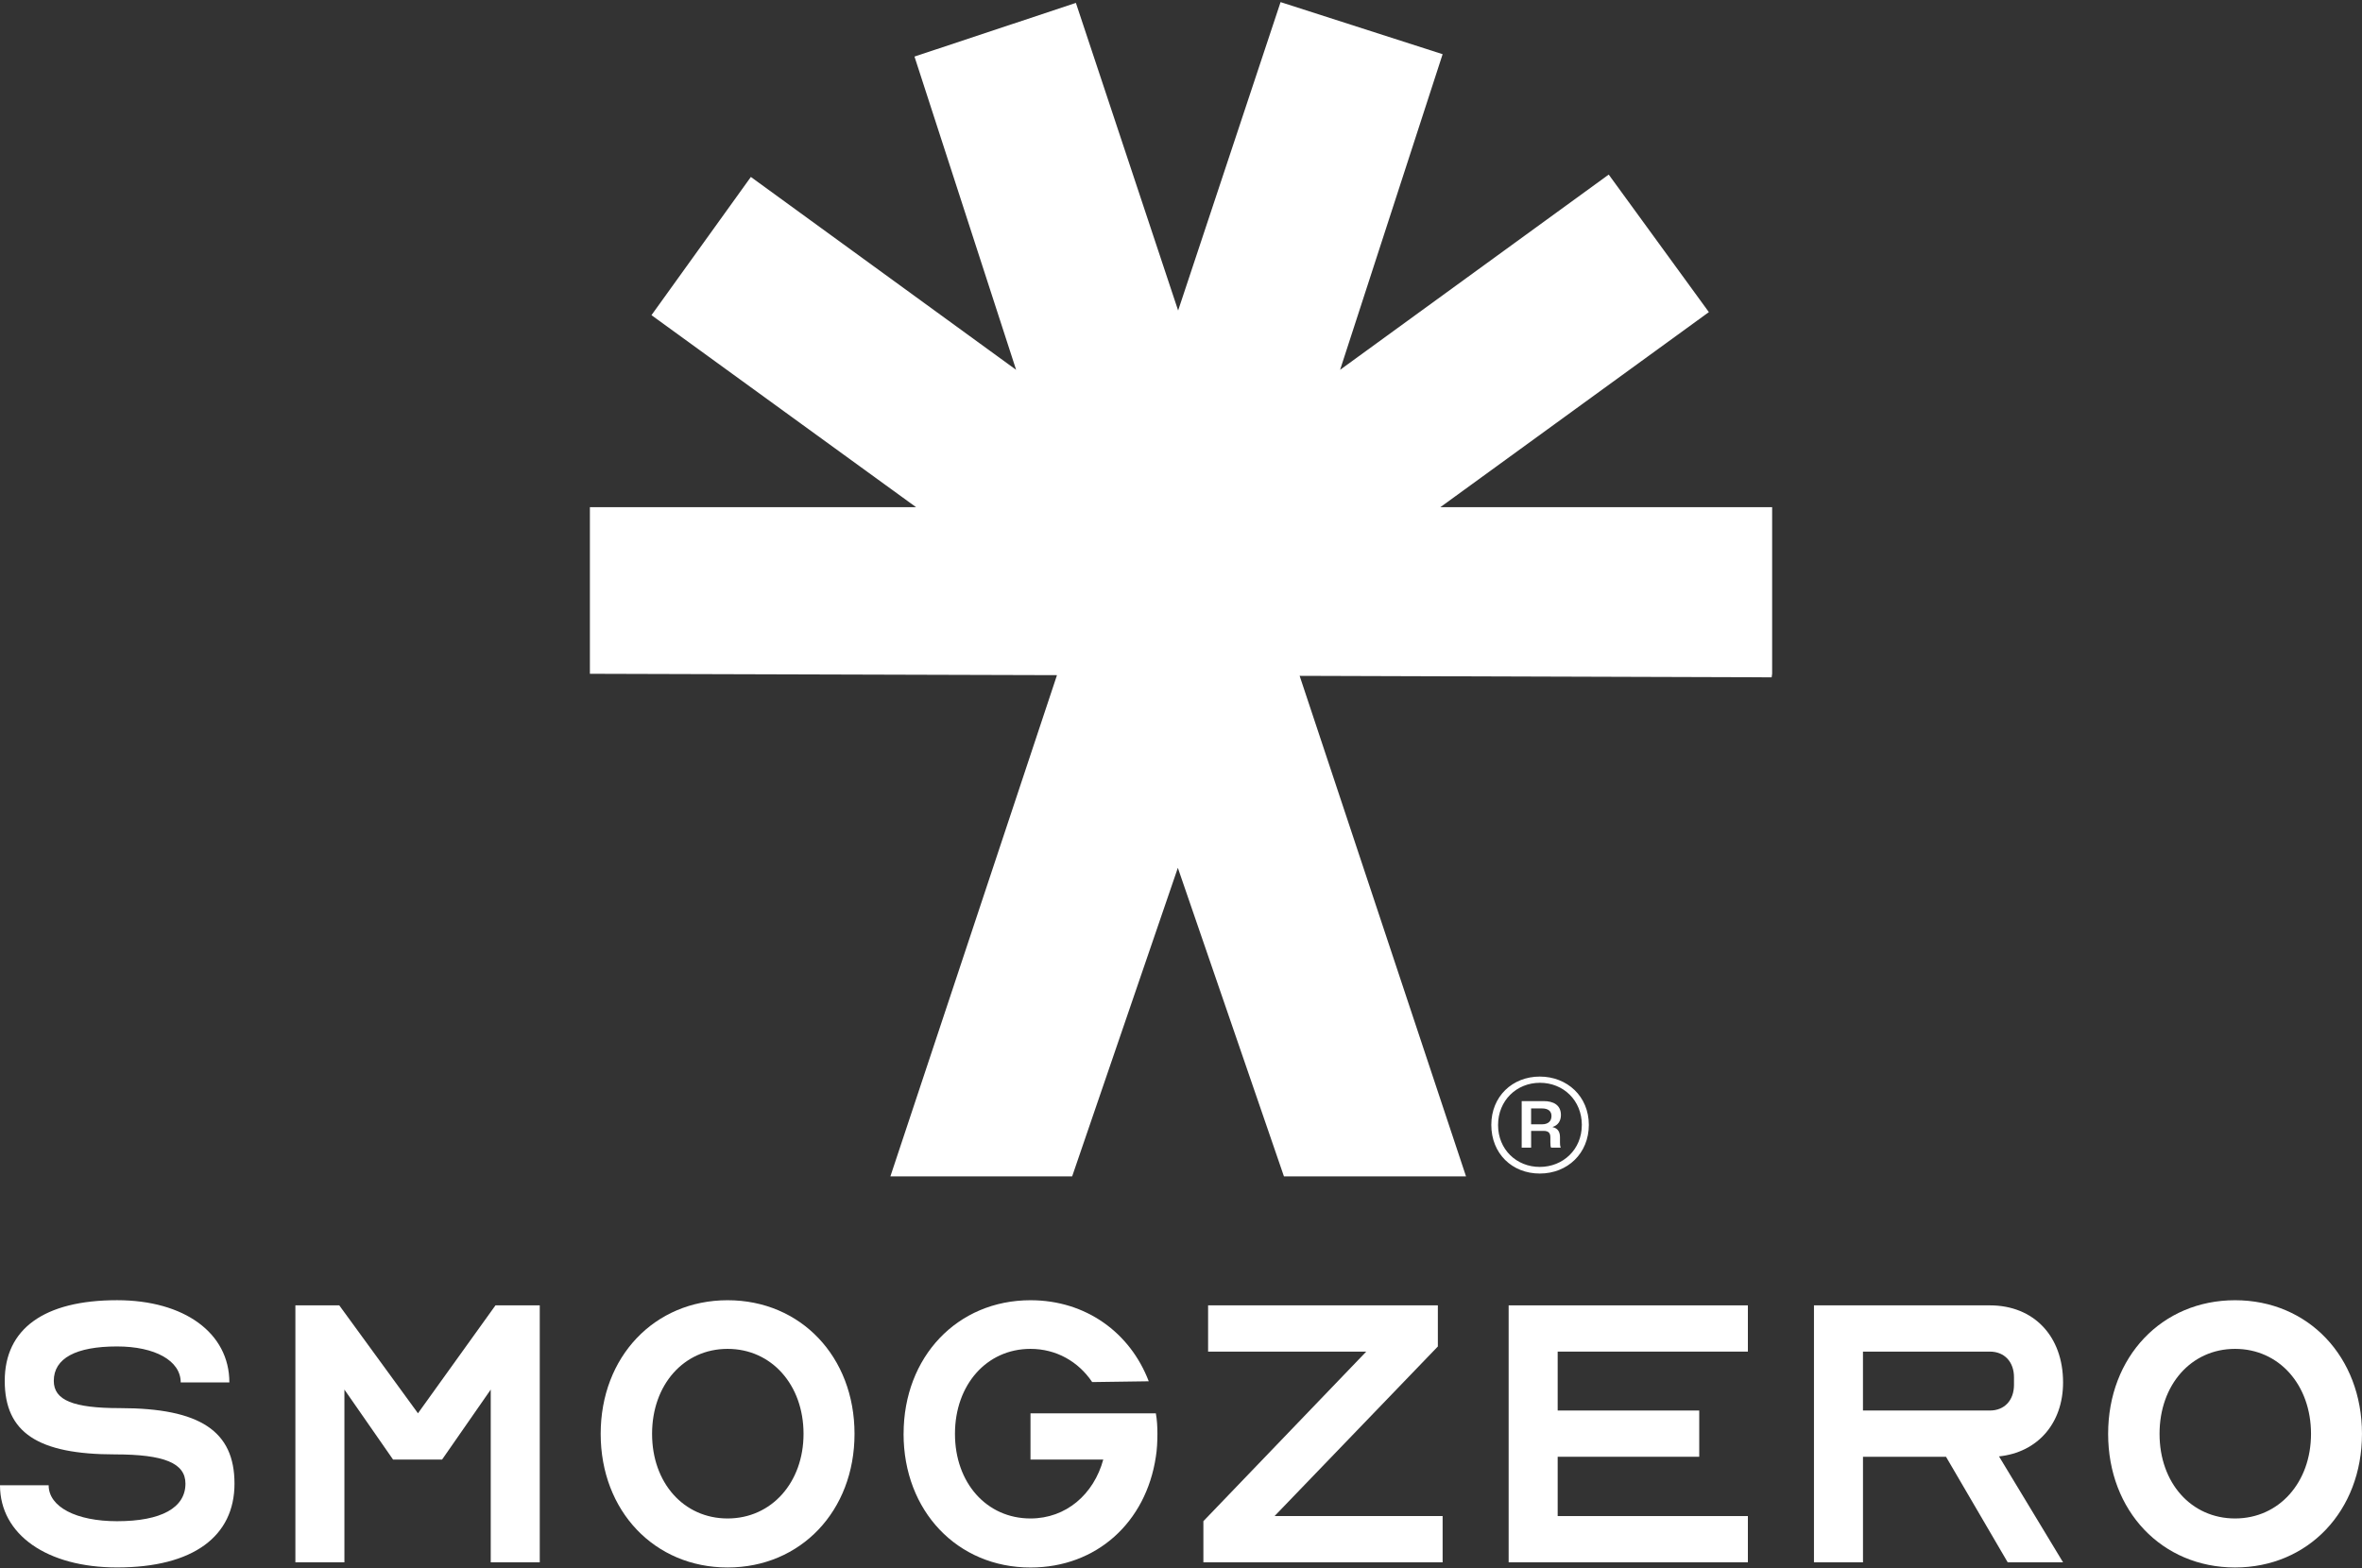 <svg width="500" height="332" viewBox="0 0 500 332" fill="none" xmlns="http://www.w3.org/2000/svg">
<rect x="0" y="0" width="500" height="332" fill="#333333" stroke="none"/>
<path d="M375.135 107.383V142.664C375.117 142.912 375.074 143.166 375.032 143.413L275.113 143.099L310.334 249.077H271.791L249.333 183.75L226.96 249.077H188.483L223.746 142.954L124.872 142.664V107.383H193.913L137.907 66.731L158.946 37.466L215.096 78.305L193.581 11.976L227.751 0.614L249.393 65.747L271.078 0.445L305.381 11.474L283.678 78.305L340.542 36.965L361.743 66.085L304.904 107.383H375.135Z" fill="white"/>
<path d="M315.687 238.174C315.687 232.146 320.156 227.948 325.949 227.948C331.742 227.948 336.332 232.139 336.332 238.174C336.332 244.208 331.82 248.479 325.949 248.479C320.078 248.479 315.687 244.244 315.687 238.174ZM334.852 238.21C334.852 232.979 330.938 229.264 325.985 229.264C321.032 229.264 317.118 233.021 317.118 238.21C317.118 243.399 321.032 247.077 325.943 247.077C330.854 247.077 334.846 243.405 334.846 238.21H334.852ZM322.113 233.142H326.789C328.788 233.142 330.425 233.94 330.425 236.096C330.425 237.376 329.748 238.295 328.667 238.609V238.651C329.742 238.893 330.226 239.611 330.226 240.807V241.883C330.226 242.124 330.226 242.644 330.383 243H328.347C328.226 242.758 328.19 242.559 328.19 241.804V240.844C328.19 240.004 327.912 239.448 326.752 239.448H324.119V243H322.119V233.136L322.113 233.142ZM324.113 234.701V238.053H326.426C327.785 238.053 328.426 237.334 328.426 236.295C328.426 235.256 327.707 234.695 326.426 234.695H324.113V234.701Z" fill="white"/>
<path d="M0 314.475H10.299C10.299 319.078 16.158 322.092 24.777 322.092C34.152 322.092 39.256 319.247 39.256 314.137C39.256 309.782 34.738 307.946 24.355 307.946C8.034 307.946 1.003 303.343 1.003 292.374C1.003 281.404 9.29 275.298 24.777 275.298C39.008 275.298 48.552 282.244 48.552 292.706H38.253C38.253 288.103 32.811 285.089 24.777 285.089C16.073 285.089 11.386 287.602 11.386 292.374C11.386 296.475 15.487 298.148 25.363 298.148C42.355 298.148 49.639 303.005 49.639 314.137C49.639 325.269 40.935 331.883 24.777 331.883C9.96 331.883 0 324.937 0 314.475Z" fill="white"/>
<path d="M62.529 276.391H71.819L88.478 299.241L104.884 276.391H114.259V330.802H103.881V294.222L93.583 309.039H83.205L72.907 294.222V330.802H62.529V276.391Z" fill="white"/>
<path d="M127.155 303.596C127.155 287.276 138.541 275.304 154.023 275.304C169.504 275.304 180.89 287.276 180.89 303.596C180.89 319.917 169.504 331.889 154.023 331.889C138.541 331.889 127.155 319.917 127.155 303.596ZM170.096 303.596C170.096 293.219 163.313 285.602 154.023 285.602C144.733 285.602 138.034 293.219 138.034 303.596C138.034 313.974 144.733 321.512 154.023 321.512C163.313 321.512 170.096 313.895 170.096 303.596Z" fill="white"/>
<path d="M191.279 303.596C191.279 287.276 202.665 275.304 218.147 275.304C229.865 275.304 239.24 282.165 243.172 292.464L231.2 292.633C228.27 288.278 223.583 285.602 218.141 285.602C208.851 285.602 202.152 293.219 202.152 303.596C202.152 313.974 208.851 321.512 218.141 321.512C225.673 321.512 231.532 316.408 233.544 309.039H218.141V299.247H244.676C244.93 300.673 245.008 302.092 245.008 303.603C245.008 305.191 244.924 306.949 244.676 308.459C242.586 322.352 232.118 331.895 218.141 331.895C202.653 331.895 191.273 319.923 191.273 303.603L191.279 303.596Z" fill="white"/>
<path d="M254.732 322.092L289.217 286.182H255.735V276.391H304.372V285.095L269.803 321.005H305.381V330.796H254.738V322.092H254.732Z" fill="white"/>
<path d="M319.358 276.391H370V286.182H329.736V298.656H359.702V308.447H329.736V321.005H370V330.796H319.358V276.385V276.391Z" fill="white"/>
<path d="M383.983 276.391H421.234C430.524 276.391 436.721 282.92 436.721 292.712C436.721 301.416 431.279 307.529 423.161 308.368L436.721 330.802H425.003L411.944 308.453H394.367V330.802H383.989V276.391H383.983ZM421.228 298.656C424.327 298.656 426.332 296.481 426.332 293.213V291.625C426.332 288.363 424.321 286.182 421.228 286.182H394.361V298.656H421.228Z" fill="white"/>
<path d="M446.26 303.596C446.26 287.276 457.646 275.304 473.127 275.304C488.609 275.304 499.995 287.276 499.995 303.596C499.995 319.917 488.609 331.889 473.127 331.889C457.646 331.889 446.26 319.917 446.26 303.596ZM489.207 303.596C489.207 293.219 482.429 285.602 473.133 285.602C463.837 285.602 457.144 293.219 457.144 303.596C457.144 313.974 463.843 321.512 473.133 321.512C482.423 321.512 489.207 313.895 489.207 303.596Z" fill="white"/>
</svg>
